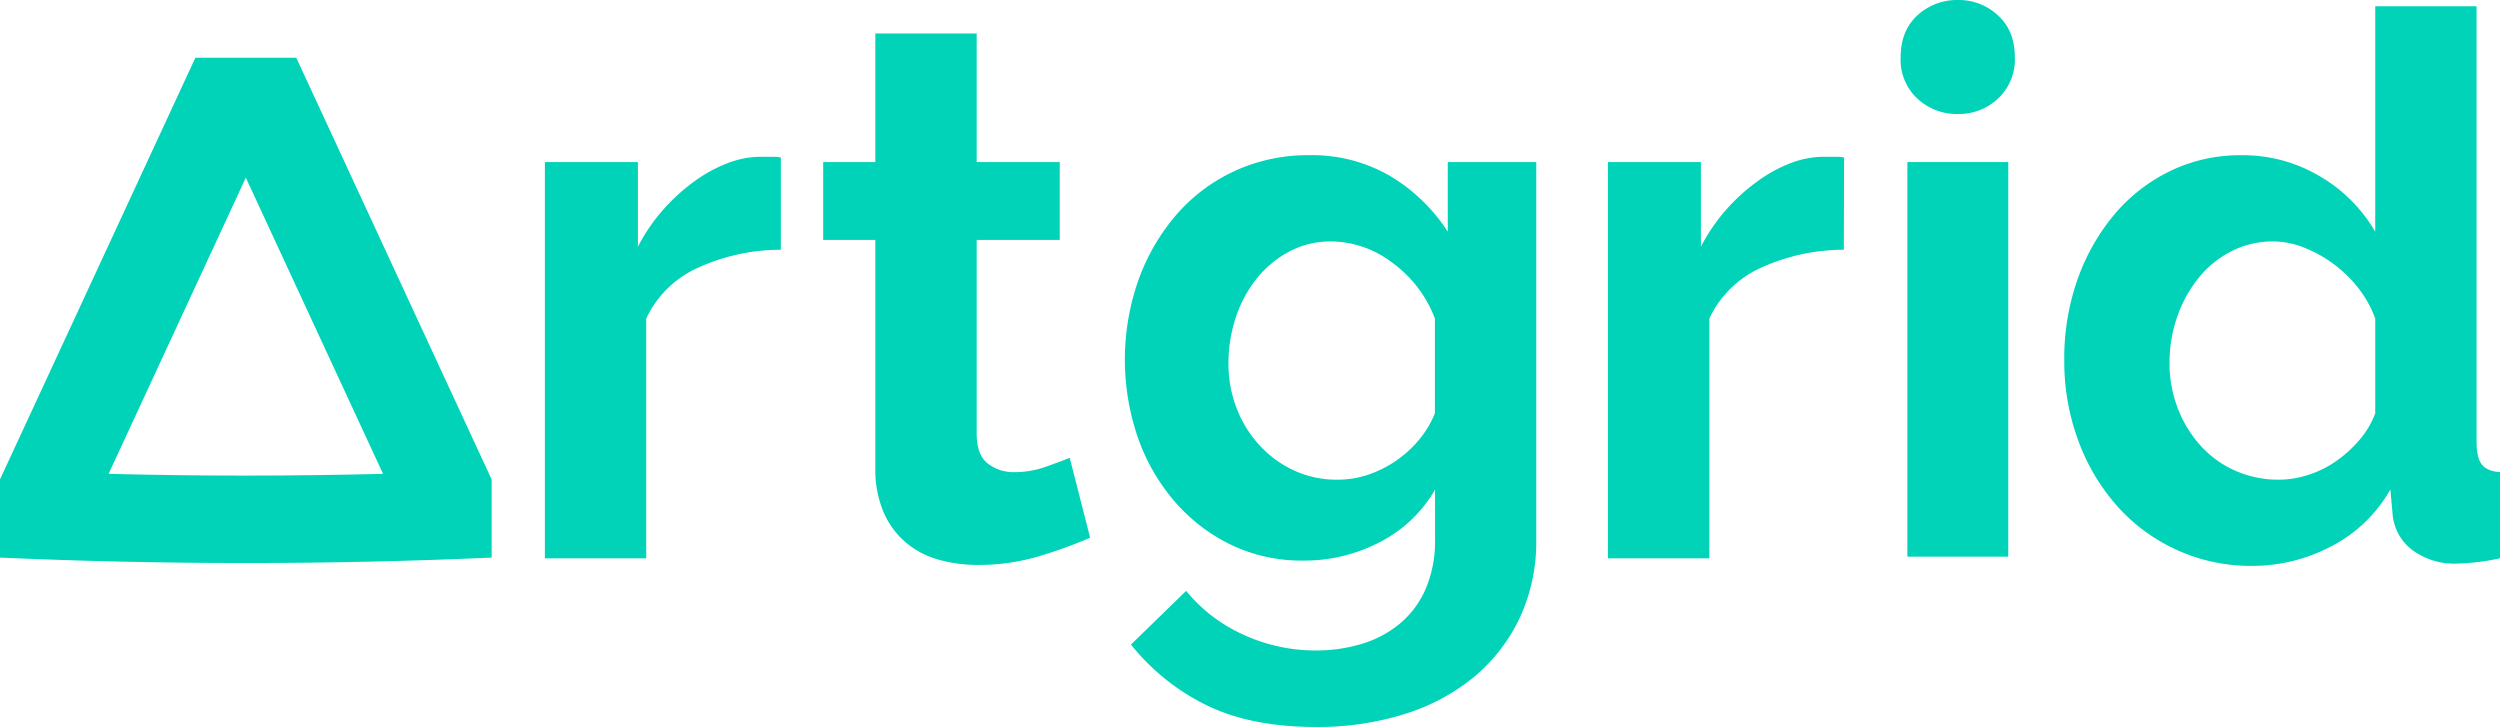 <svg xmlns="http://www.w3.org/2000/svg" viewBox="0 0 571.86 166.28"><defs><style>.cls-1{fill:#01d3b9;}</style></defs><title>Temp ArtGrid</title><g id="Layer_2" data-name="Layer 2"><g id="Isolation_Mode" data-name="Isolation Mode"><path class="cls-1" d="M178.61,57.13a45.65,45.65,0,0,0-18.85,4.07,23.79,23.79,0,0,0-11.94,11.67v54.84H124.64V37.07h21.28V56.44a40.91,40.91,0,0,1,5.71-8.39,43.53,43.53,0,0,1,7.09-6.48,32.48,32.48,0,0,1,7.7-4.24,21.21,21.21,0,0,1,7.52-1.47h2.85a9.69,9.69,0,0,1,1.82.17Z"></path><path class="cls-1" d="M249.36,123a103.83,103.83,0,0,1-11.42,4.15,48.11,48.11,0,0,1-14.18,2.07,32.9,32.9,0,0,1-9.09-1.21,19.81,19.81,0,0,1-7.43-3.89,18.87,18.87,0,0,1-5.11-6.92,25,25,0,0,1-1.9-10.29V54.89H188.3V37.07h11.93V7.66h23.18V37.07h19V54.89h-19V99.17c0,3.23.83,5.51,2.51,6.83a9.55,9.55,0,0,0,6.14,2,21.26,21.26,0,0,0,7.09-1.21c2.31-.81,4.15-1.5,5.54-2.08Z"></path><path class="cls-1" d="M298.14,128.23a37.22,37.22,0,0,1-16.61-3.64,40.14,40.14,0,0,1-12.89-9.94A45.26,45.26,0,0,1,260.25,100a54.93,54.93,0,0,1,.18-36,47.29,47.29,0,0,1,8.65-14.87,39.5,39.5,0,0,1,13.31-10,40,40,0,0,1,17.13-3.63A35.42,35.42,0,0,1,318,40.27,40.17,40.17,0,0,1,331.17,53V37.07h20.24v86.31a41.26,41.26,0,0,1-3.8,18,39.57,39.57,0,0,1-10.47,13.5,46.85,46.85,0,0,1-15.91,8.47,66.26,66.26,0,0,1-20.15,2.94q-14.88,0-25-4.93a50.66,50.66,0,0,1-17.38-13.92l12.62-12.28a35.92,35.92,0,0,0,13.06,10,39.4,39.4,0,0,0,16.7,3.63,35.85,35.85,0,0,0,10.29-1.47,24.9,24.9,0,0,0,8.73-4.58,21.31,21.31,0,0,0,6-8,27.87,27.87,0,0,0,2.16-11.42V112a30.67,30.67,0,0,1-12.62,12A37.24,37.24,0,0,1,298.14,128.23Zm7.78-18.51a21.73,21.73,0,0,0,7.26-1.21,25.67,25.67,0,0,0,6.4-3.29,25.94,25.94,0,0,0,5.19-4.84,21.94,21.94,0,0,0,3.46-5.88V72.87a28,28,0,0,0-9.77-12.79,23.33,23.33,0,0,0-13.92-4.85,20,20,0,0,0-9.69,2.34,24,24,0,0,0-7.44,6.22,28.47,28.47,0,0,0-4.76,8.91A33.34,33.34,0,0,0,281,83.08a28.11,28.11,0,0,0,1.9,10.38,26.58,26.58,0,0,0,5.28,8.47,24.67,24.67,0,0,0,7.87,5.71A23.14,23.14,0,0,0,305.92,109.72Z"></path><path class="cls-1" d="M421.77,57.13a45.73,45.73,0,0,0-18.86,4.07A23.81,23.81,0,0,0,391,72.87v54.84H367.8V37.07h21.27V56.44a41.73,41.73,0,0,1,5.71-8.39,43.59,43.59,0,0,1,7.1-6.48,32.62,32.62,0,0,1,7.69-4.24,21.26,21.26,0,0,1,7.53-1.47H420a9.77,9.77,0,0,1,1.82.17Z"></path><path class="cls-1" d="M515.3,129.44a40.86,40.86,0,0,1-31-13.67,46.64,46.64,0,0,1-8.91-15,52.06,52.06,0,0,1-3.2-18.42,54.12,54.12,0,0,1,3-18.34,47.87,47.87,0,0,1,8.39-14.87,38.69,38.69,0,0,1,12.8-10,36.52,36.52,0,0,1,16.26-3.63,34.35,34.35,0,0,1,18.07,4.85A35.1,35.1,0,0,1,543.32,53V1.44H566.5v99.63q0,3.63,1.21,5.19c.81,1,2.19,1.61,4.15,1.73v19.72a53.06,53.06,0,0,1-9.86,1.21,16.08,16.08,0,0,1-10.2-3.11,11.43,11.43,0,0,1-4.5-8.13l-.52-5.71A32.82,32.82,0,0,1,533.2,125,38.55,38.55,0,0,1,515.3,129.44Zm6.05-19.72a21.52,21.52,0,0,0,6.75-1.13,23.27,23.27,0,0,0,6.4-3.2,27.84,27.84,0,0,0,5.28-4.84,20.24,20.24,0,0,0,3.54-6V72.87a25.31,25.31,0,0,0-3.89-7,29.06,29.06,0,0,0-5.71-5.54A29.89,29.89,0,0,0,527,56.62a19.06,19.06,0,0,0-7-1.39,20.82,20.82,0,0,0-9.6,2.25,22.79,22.79,0,0,0-7.52,6.14A29.52,29.52,0,0,0,498,72.53a31.67,31.67,0,0,0-1.73,10.38,28.6,28.6,0,0,0,1.91,10.55,27.24,27.24,0,0,0,5.18,8.47,23.45,23.45,0,0,0,7.88,5.71A24.09,24.09,0,0,0,521.35,109.72Z"></path><path class="cls-1" d="M436.3,127.33V37.07h23.08v90.26Z"></path><path class="cls-1" d="M460.88,13.13A12.15,12.15,0,0,1,457,22.58a13.06,13.06,0,0,1-9.11,3.5,13.3,13.3,0,0,1-9.28-3.5,12.15,12.15,0,0,1-3.85-9.45c0-4.09,1.29-7.29,3.85-9.63A13.35,13.35,0,0,1,447.92,0,13.11,13.11,0,0,1,457,3.5C459.59,5.84,460.88,9,460.88,13.13Z"></path><path class="cls-1" d="M67.77,13.21H44.69L0,109.67v17.88c18,.79,36.77,1.24,56.23,1.24s38.22-.45,56.23-1.24V109.67ZM56.23,108.79c-10.42,0-20.91-.14-31.39-.4L56.23,40.64l31.39,67.75C77.14,108.65,66.65,108.79,56.23,108.79Z"></path></g></g></svg>